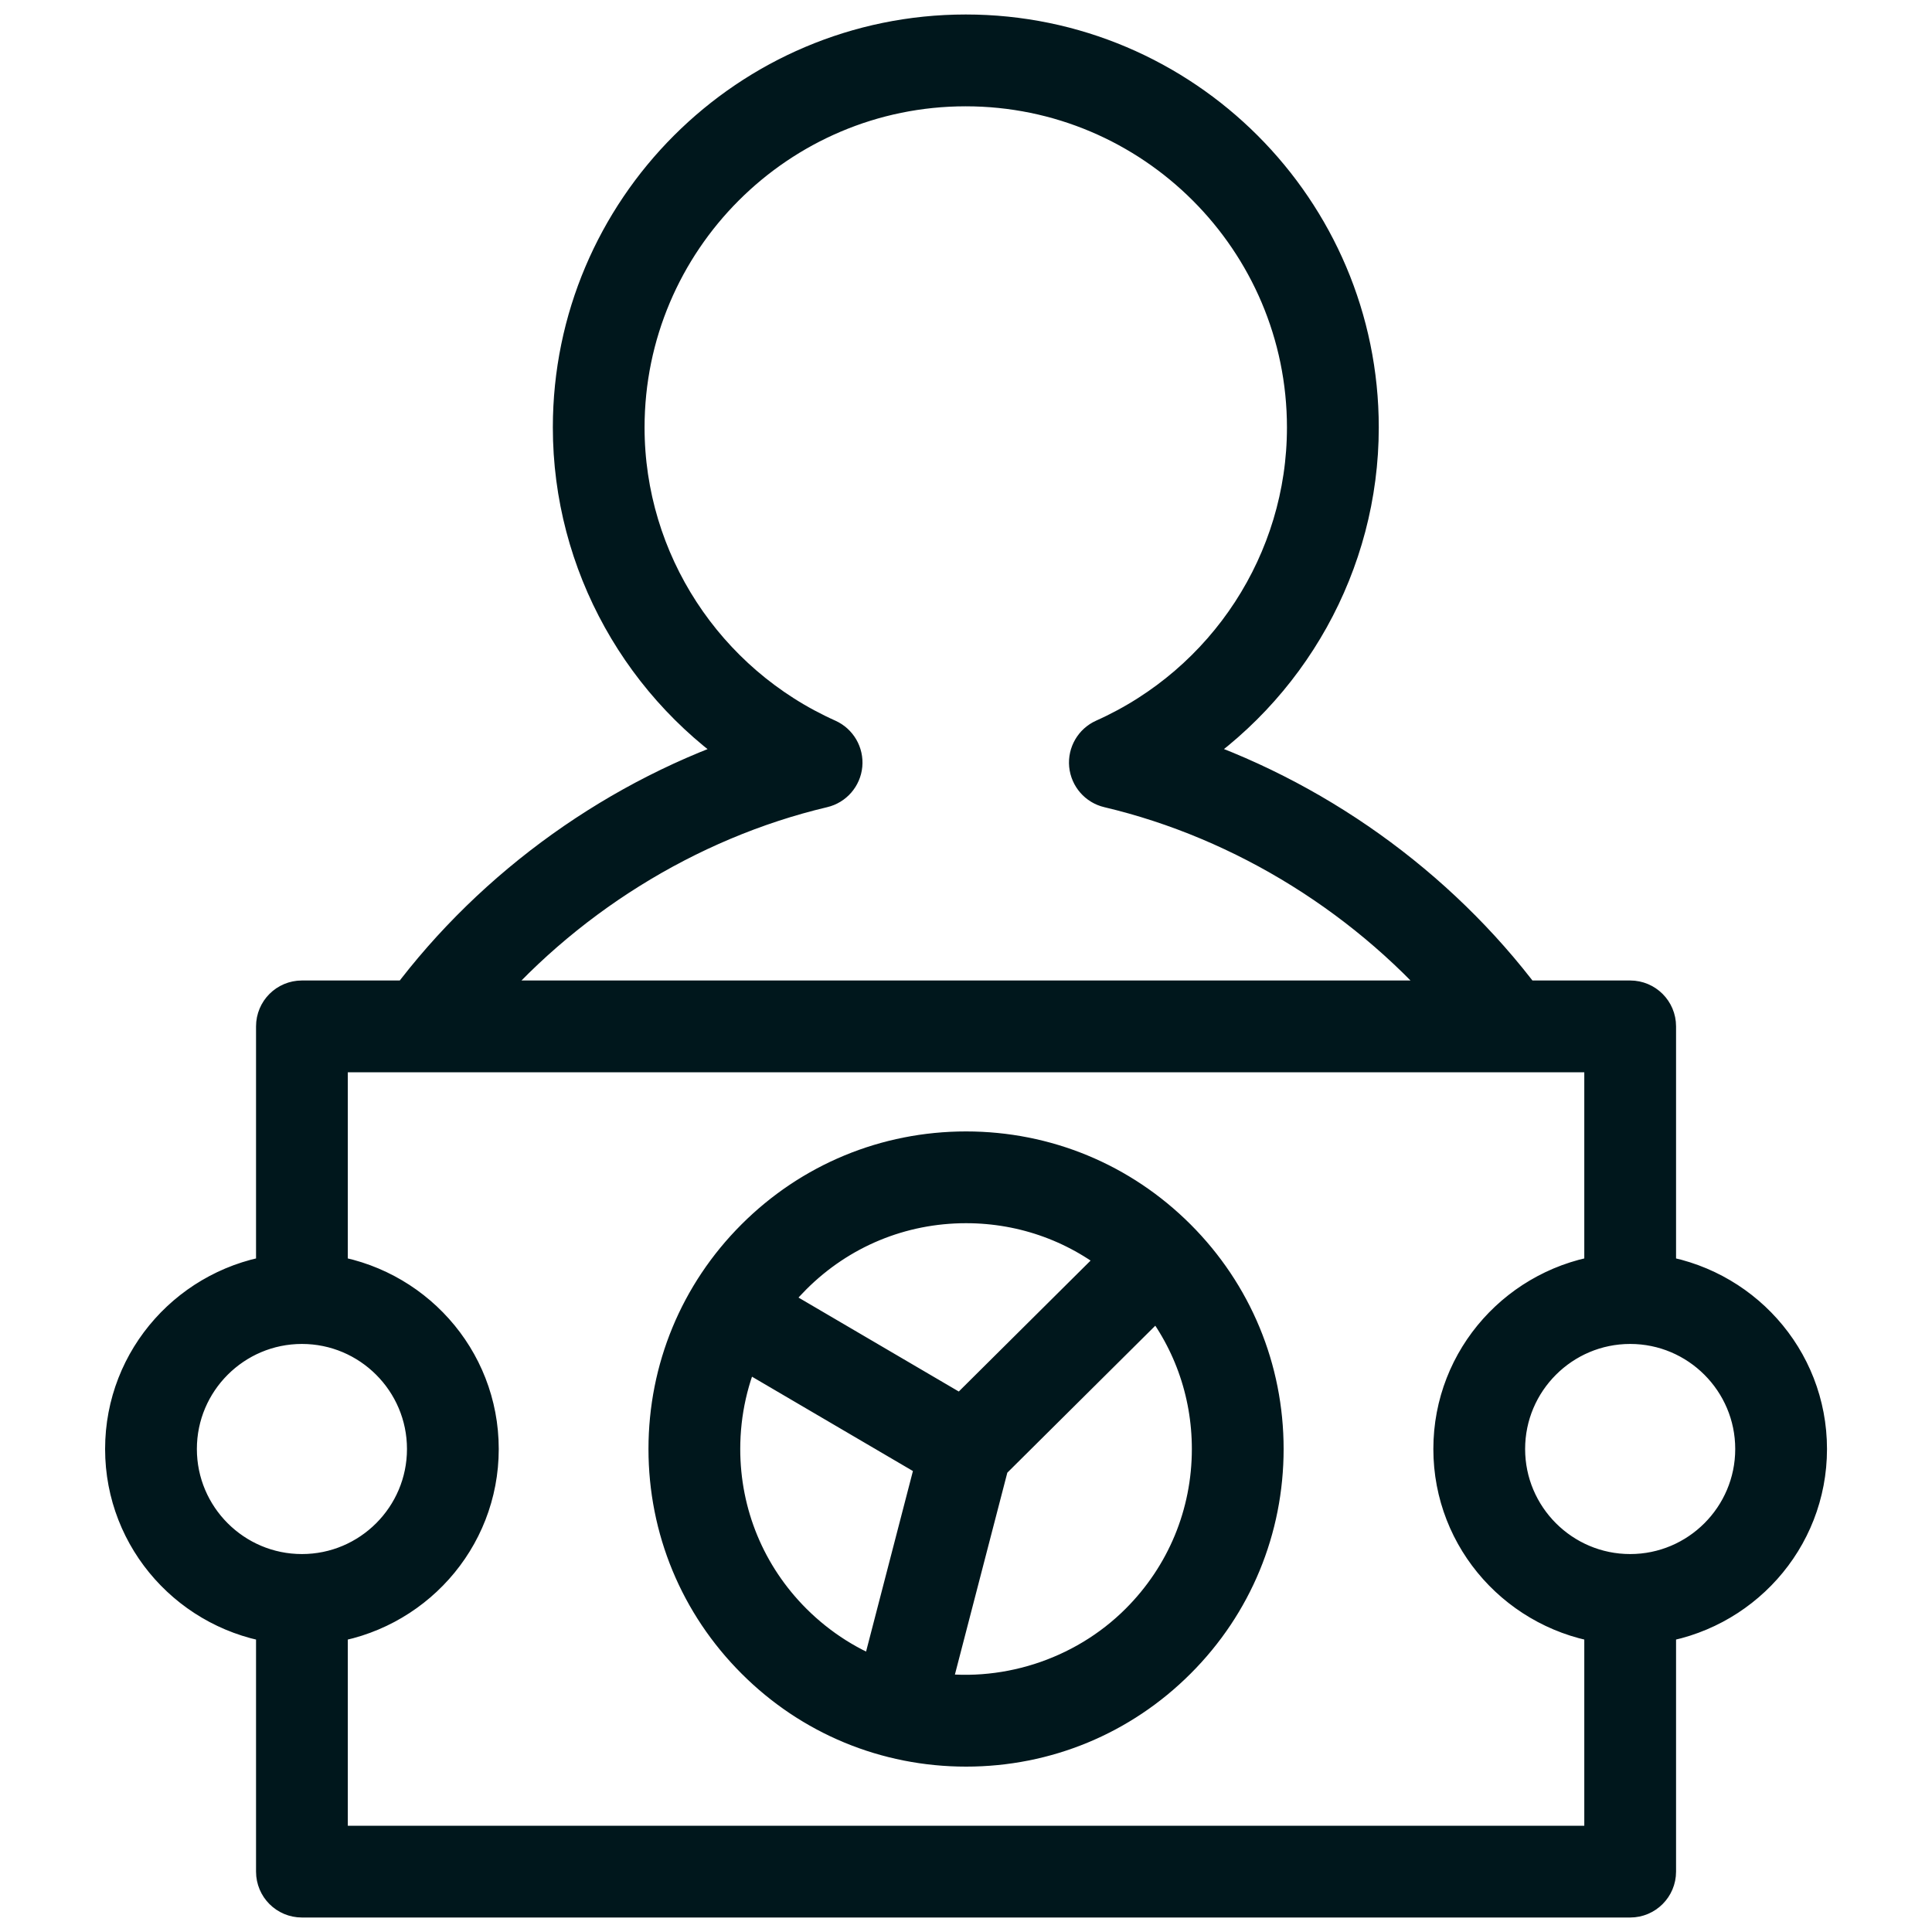 <?xml version="1.0" encoding="UTF-8"?>
<svg xmlns="http://www.w3.org/2000/svg" width="40" height="40" viewBox="0 0 40 40" fill="none">
  <g clip-path="url(#clip0_1478_5781)">
    <path d="M20.001 23.925C18.378 23.925 16.852 24.557 15.704 25.705C14.558 26.851 13.926 28.377 13.926 30C13.926 31.622 14.558 33.149 15.706 34.296C16.852 35.444 18.378 36.076 20.002 36.076C21.625 36.076 23.151 35.444 24.298 34.296C25.446 33.149 26.076 31.622 26.076 30C26.076 28.377 25.443 26.851 24.296 25.704C23.148 24.556 21.623 23.925 20.001 23.925ZM16.341 26.341C17.318 25.364 18.618 24.825 20.001 24.825C21.237 24.825 22.408 25.256 23.341 26.047L19.93 29.436L15.781 27.004C15.947 26.769 16.134 26.547 16.341 26.341ZM16.341 33.659C15.364 32.682 14.826 31.381 14.826 30C14.826 29.219 14.998 28.464 15.323 27.779L19.48 30.216L18.27 34.879C17.552 34.625 16.895 34.212 16.341 33.659ZM23.66 33.659C22.478 34.842 20.762 35.38 19.141 35.104L20.406 30.232L23.976 26.686C24.753 27.614 25.176 28.775 25.176 30C25.176 31.381 24.637 32.682 23.66 33.659ZM37.326 30C37.326 28.182 35.958 26.695 34.201 26.47V21.25C34.201 21.001 33.999 20.8 33.751 20.8H31.48C29.688 18.406 27.117 16.577 24.278 15.655C26.597 14.191 28.046 11.629 28.046 8.85C28.046 4.411 24.433 0.8 19.996 0.8C15.557 0.8 11.946 4.411 11.946 8.85C11.946 11.629 13.393 14.192 15.712 15.656C12.881 16.576 10.313 18.406 8.525 20.8H6.251C6.002 20.8 5.801 21.001 5.801 21.25V26.47C4.043 26.694 2.676 28.182 2.676 30C2.676 31.817 4.043 33.306 5.801 33.53V38.75C5.801 38.999 6.002 39.2 6.251 39.2H33.751C33.999 39.2 34.201 38.999 34.201 38.75V33.53C35.958 33.305 37.326 31.817 37.326 30ZM17.011 16.225C17.198 16.181 17.337 16.021 17.355 15.83C17.373 15.639 17.267 15.456 17.091 15.377C14.512 14.222 12.845 11.66 12.845 8.851C12.845 4.909 16.052 1.701 19.994 1.701C23.937 1.701 27.145 4.909 27.145 8.851C27.145 11.66 25.478 14.222 22.898 15.377C22.722 15.456 22.616 15.639 22.634 15.83C22.653 16.022 22.791 16.181 22.978 16.225C25.82 16.897 28.454 18.545 30.332 20.8H9.668C11.546 18.544 14.176 16.896 17.011 16.225ZM3.576 30C3.576 28.525 4.776 27.325 6.251 27.325C7.726 27.325 8.926 28.525 8.926 30C8.926 31.475 7.726 32.675 6.251 32.675C4.776 32.675 3.576 31.475 3.576 30ZM6.701 38.3V33.53C8.458 33.306 9.826 31.817 9.826 30C9.826 28.182 8.458 26.694 6.701 26.47V21.7H33.301V26.47C31.543 26.694 30.176 28.182 30.176 30C30.176 31.817 31.543 33.305 33.301 33.53V38.3H6.701ZM33.751 32.675C32.276 32.675 31.076 31.475 31.076 30C31.076 28.525 32.276 27.325 33.751 27.325C35.226 27.325 36.426 28.525 36.426 30C36.426 31.475 35.226 32.675 33.751 32.675Z" fill="black" stroke="#00171C"></path>
  </g>
  <defs>
    <clipPath id="clip0_1478_5781">
      <rect width="40" height="40" fill="white"></rect>
    </clipPath>
  </defs>
</svg>

